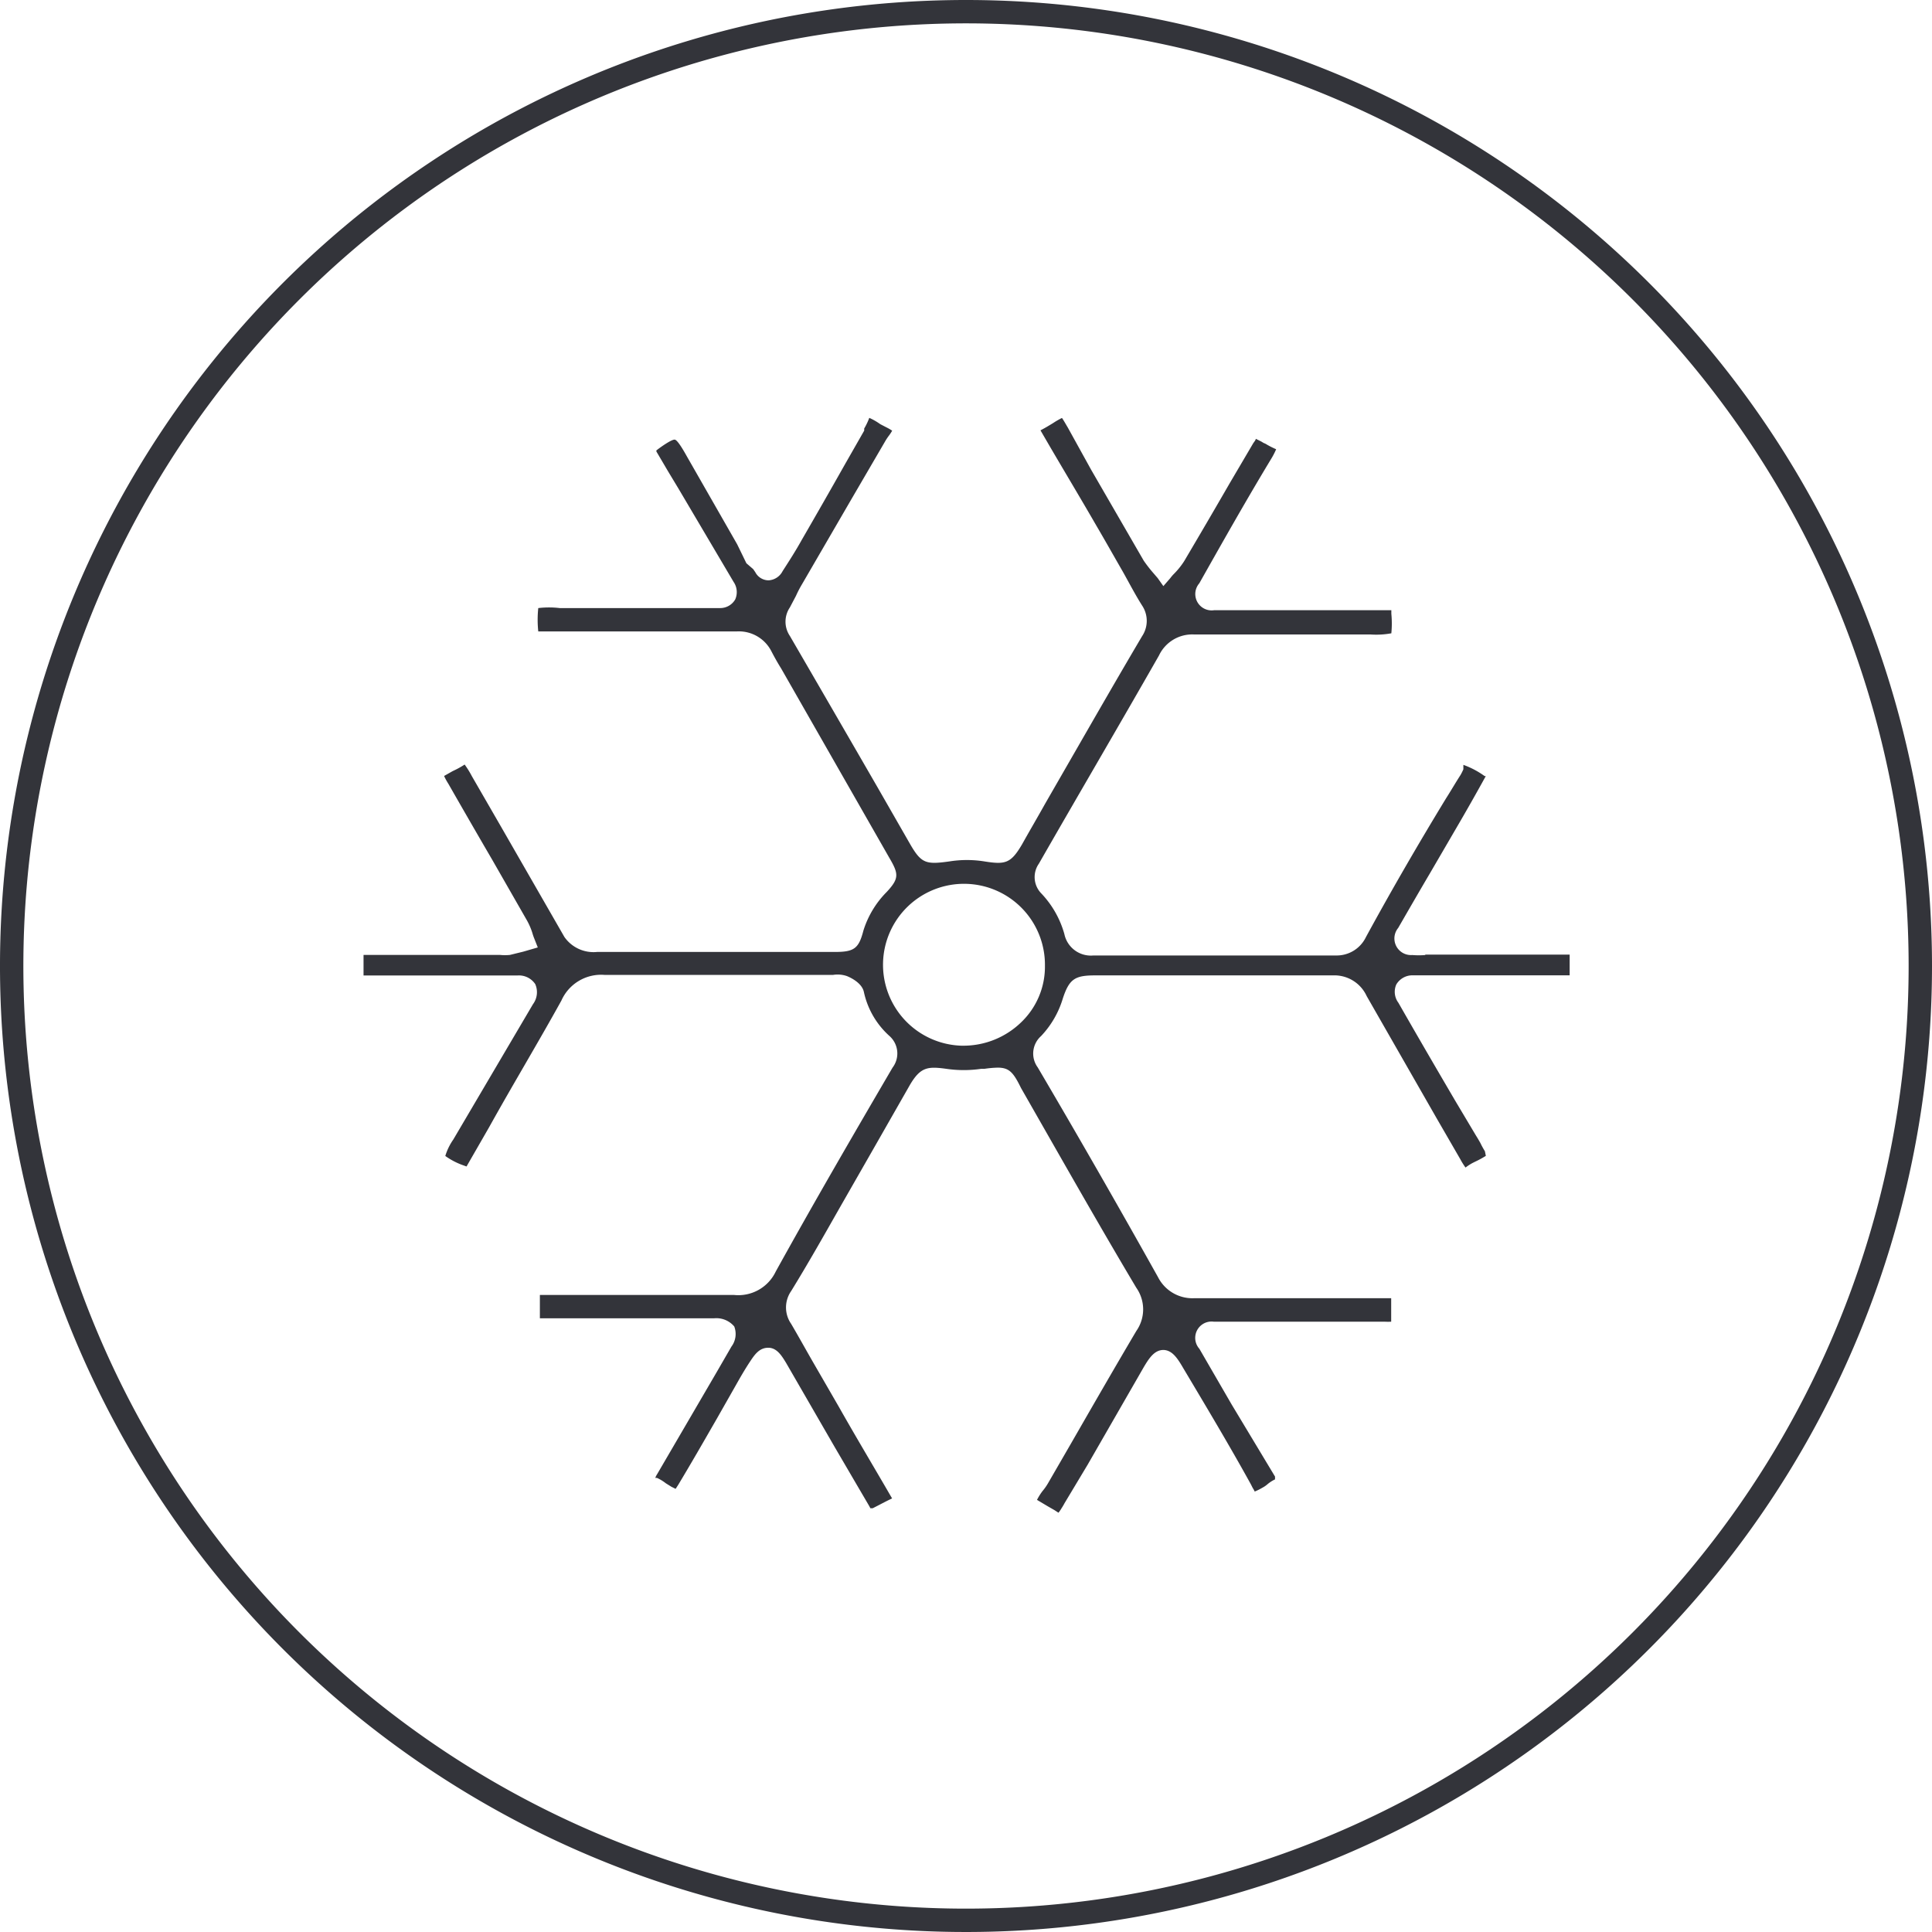 <?xml version="1.0" encoding="utf-8"?>
<svg xmlns="http://www.w3.org/2000/svg" width="84" height="84" viewBox="0 0 84 84">
  <g id="Grupo_1067" data-name="Grupo 1067" transform="translate(-580.549 -4117.549)">
    <g id="Icon-Freezes_away_fat" data-name="Icon-Freezes away fat" transform="translate(577.055 4113.598)">
      <path id="Trazado_1556" data-name="Trazado 1556" d="M45.494,3.951a42,42,0,1,0,42,42,42,42,0,0,0-42-42Zm0,82.984A40.984,40.984,0,1,1,86.478,45.951,40.984,40.984,0,0,1,45.494,86.935Z" fill="#33343a"/>
      <path id="Trazado_1557" data-name="Trazado 1557" d="M65.463,45.474a3.545,3.545,0,0,1-.569,0,.721.721,0,0,1-.609-1.178c.457-.792.914-1.585,1.381-2.377L66.784,40c.447-.762.884-1.534,1.31-2.306h-.051a3.7,3.7,0,0,0-.924-.488V37.4a2.721,2.721,0,0,1-.122.244c-.223.345-.427.7-.63,1.016-1.2,1.97-2.377,4-3.484,6.033a1.412,1.412,0,0,1-1.32.8H51.04a1.178,1.178,0,0,1-1.27-.934,4.205,4.205,0,0,0-1.016-1.778,1.016,1.016,0,0,1-.091-1.28c1.747-3.047,3.494-6.023,5.221-9.05a1.6,1.6,0,0,1,1.534-.914h7.669a3.646,3.646,0,0,0,.9-.051,4.419,4.419,0,0,0,0-.853v-.152h-7.7a.711.711,0,0,1-.65-1.168c1.016-1.8,2.031-3.6,3.108-5.383a3.28,3.28,0,0,0,.234-.447,3.6,3.6,0,0,1-.4-.2.62.62,0,0,0-.142-.071l-.1-.061-.244-.122c0,.061-.081.142-.122.213l-1.016,1.727c-.65,1.127-1.31,2.255-1.97,3.372a3.341,3.341,0,0,1-.437.548,1.656,1.656,0,0,0-.173.2l-.3.345-.244-.345-.183-.213a6.023,6.023,0,0,1-.427-.548l-2.285-3.951-1.016-1.838c-.091-.152-.193-.335-.254-.416a3.535,3.535,0,0,0-.386.223c-.183.112-.366.223-.548.315l.437.752c.66,1.127,1.331,2.245,1.981,3.372.4.681.782,1.361,1.168,2.031.274.488.548,1.016.833,1.463a1.2,1.2,0,0,1,0,1.331c-.955,1.615-1.889,3.24-2.824,4.865l-1.381,2.4c-.335.6-.681,1.188-1.016,1.788-.488.833-.731.884-1.635.741a4.835,4.835,0,0,0-1.524,0c-1.016.142-1.219.091-1.706-.752L41.624,38.14Q39.735,34.87,37.836,31.6a1.107,1.107,0,0,1,0-1.239l.264-.5a4.815,4.815,0,0,1,.264-.508l2.194-3.778,1.4-2.4a2.6,2.6,0,0,1,.163-.254,2.032,2.032,0,0,0,.163-.244,1.91,1.91,0,0,0-.244-.142l-.274-.142a2.661,2.661,0,0,0-.477-.274,2.877,2.877,0,0,1-.223.467.365.365,0,0,1,0,.091L40.253,24.1c-.63,1.117-1.27,2.235-1.91,3.342-.254.457-.538.9-.823,1.341a.731.731,0,0,1-.609.4.655.655,0,0,1-.579-.356l-.091-.132-.295-.254-.4-.823-2.174-3.8c-.112-.2-.406-.731-.538-.752s-.62.325-.8.467h0a.152.152,0,0,0,0,.051l.508.863.447.741,2.4,4.063a.782.782,0,0,1,.071.762.752.752,0,0,1-.66.376H27.831a4,4,0,0,0-.934,0,4.8,4.8,0,0,0,0,1.016H35.52a1.585,1.585,0,0,1,1.513.863c.132.254.274.508.427.752l4.7,8.227c.406.691.437.894-.112,1.483a4.124,4.124,0,0,0-1.016,1.686c-.2.772-.4.924-1.229.924H29.456a1.544,1.544,0,0,1-1.422-.65L25.281,39.9l-1.27-2.2a4.063,4.063,0,0,0-.315-.508,3.86,3.86,0,0,1-.518.284l-.376.213a2.722,2.722,0,0,0,.183.335c.63,1.1,1.259,2.194,1.9,3.291l1.524,2.661a2.875,2.875,0,0,1,.234.548,2.123,2.123,0,0,0,.081.234l.152.386-.63.183-.579.142a2.163,2.163,0,0,1-.437,0H19.3v.894h6.694a.853.853,0,0,1,.772.376.874.874,0,0,1-.1.874L23.2,53.5a2.5,2.5,0,0,0-.345.711,3.108,3.108,0,0,0,.7.376l.223.081.122-.213.863-1.5c1.016-1.828,2.113-3.646,3.139-5.5a1.889,1.889,0,0,1,1.879-1.117h9.934a1.239,1.239,0,0,1,.6.051c.152.061.66.295.741.7a3.586,3.586,0,0,0,1.127,1.92A1.016,1.016,0,0,1,42.3,50.37c-1.645,2.814-3.4,5.83-5.079,8.867a1.8,1.8,0,0,1-1.818,1.016H26.967v1.016h7.567a1.016,1.016,0,0,1,.884.355.914.914,0,0,1-.122.874l-.64,1.107-2.59,4.439a.752.752,0,0,0-.081.163h.071a1.859,1.859,0,0,1,.386.234l.244.152.183.091.112-.173c.569-.945,1.117-1.9,1.666-2.854l.843-1.483c.2-.356.4-.7.609-1.016s.406-.6.782-.609.589.325.792.66l2.1,3.636,1.016,1.737.488.833.061.112h.1c.284-.142.559-.295.843-.427l-.295-.508c-.681-1.168-1.371-2.326-2.031-3.494l-1.127-1.95c-.315-.548-.62-1.1-.934-1.635a1.249,1.249,0,0,1,0-1.432c.731-1.188,1.432-2.428,2.113-3.626l1.5-2.621,1.554-2.722c.457-.772.772-.8,1.574-.691a5.231,5.231,0,0,0,1.524,0H46.3a4.651,4.651,0,0,1,.569-.051c.5,0,.681.2,1.016.884L49.11,53.4c1.229,2.153,2.5,4.378,3.789,6.541a1.635,1.635,0,0,1,0,1.879c-.955,1.615-1.889,3.24-2.824,4.865l-1.016,1.757a2.4,2.4,0,0,1-.244.345,2.58,2.58,0,0,0-.234.376l.477.284.284.163.173.112a1.585,1.585,0,0,0,.132-.193,2.571,2.571,0,0,0,.132-.223l1.006-1.676,2.407-4.185c.254-.437.488-.792.874-.8h0c.386,0,.62.355.863.772,1.016,1.706,2.031,3.4,2.956,5.079l.071.142a1.311,1.311,0,0,1,.091.163,2.722,2.722,0,0,0,.345-.173,1.147,1.147,0,0,0,.183-.122,1.544,1.544,0,0,1,.355-.234s0,0,0-.122l-1.889-3.139-1.4-2.417a.711.711,0,0,1,.63-1.178h7.435a2.459,2.459,0,0,0,.274,0V60.395H55.408a1.676,1.676,0,0,1-1.564-.914q-2.59-4.632-5.231-9.121A1.016,1.016,0,0,1,48.755,49a4.063,4.063,0,0,0,.945-1.625c.284-.874.538-1.016,1.422-1.016h10.33a1.544,1.544,0,0,1,1.463.9l3.047,5.322,1.016,1.757a3.3,3.3,0,0,0,.234.376,2.4,2.4,0,0,1,.295-.193l.122-.061a4.246,4.246,0,0,0,.467-.254l-.041-.2c-.061-.1-.132-.223-.2-.366l-.1-.173-.1-.163-.894-1.5c-.833-1.422-1.656-2.834-2.468-4.256a.792.792,0,0,1-.091-.792.813.813,0,0,1,.7-.4H71.74v-.9H65.463ZM47.891,48.4a3.606,3.606,0,0,1-2.509,1.016H45.3a3.52,3.52,0,1,1,3.626-3.474A3.342,3.342,0,0,1,47.891,48.4Z" fill="#33343a"/>
    </g>
  </g>
</svg>